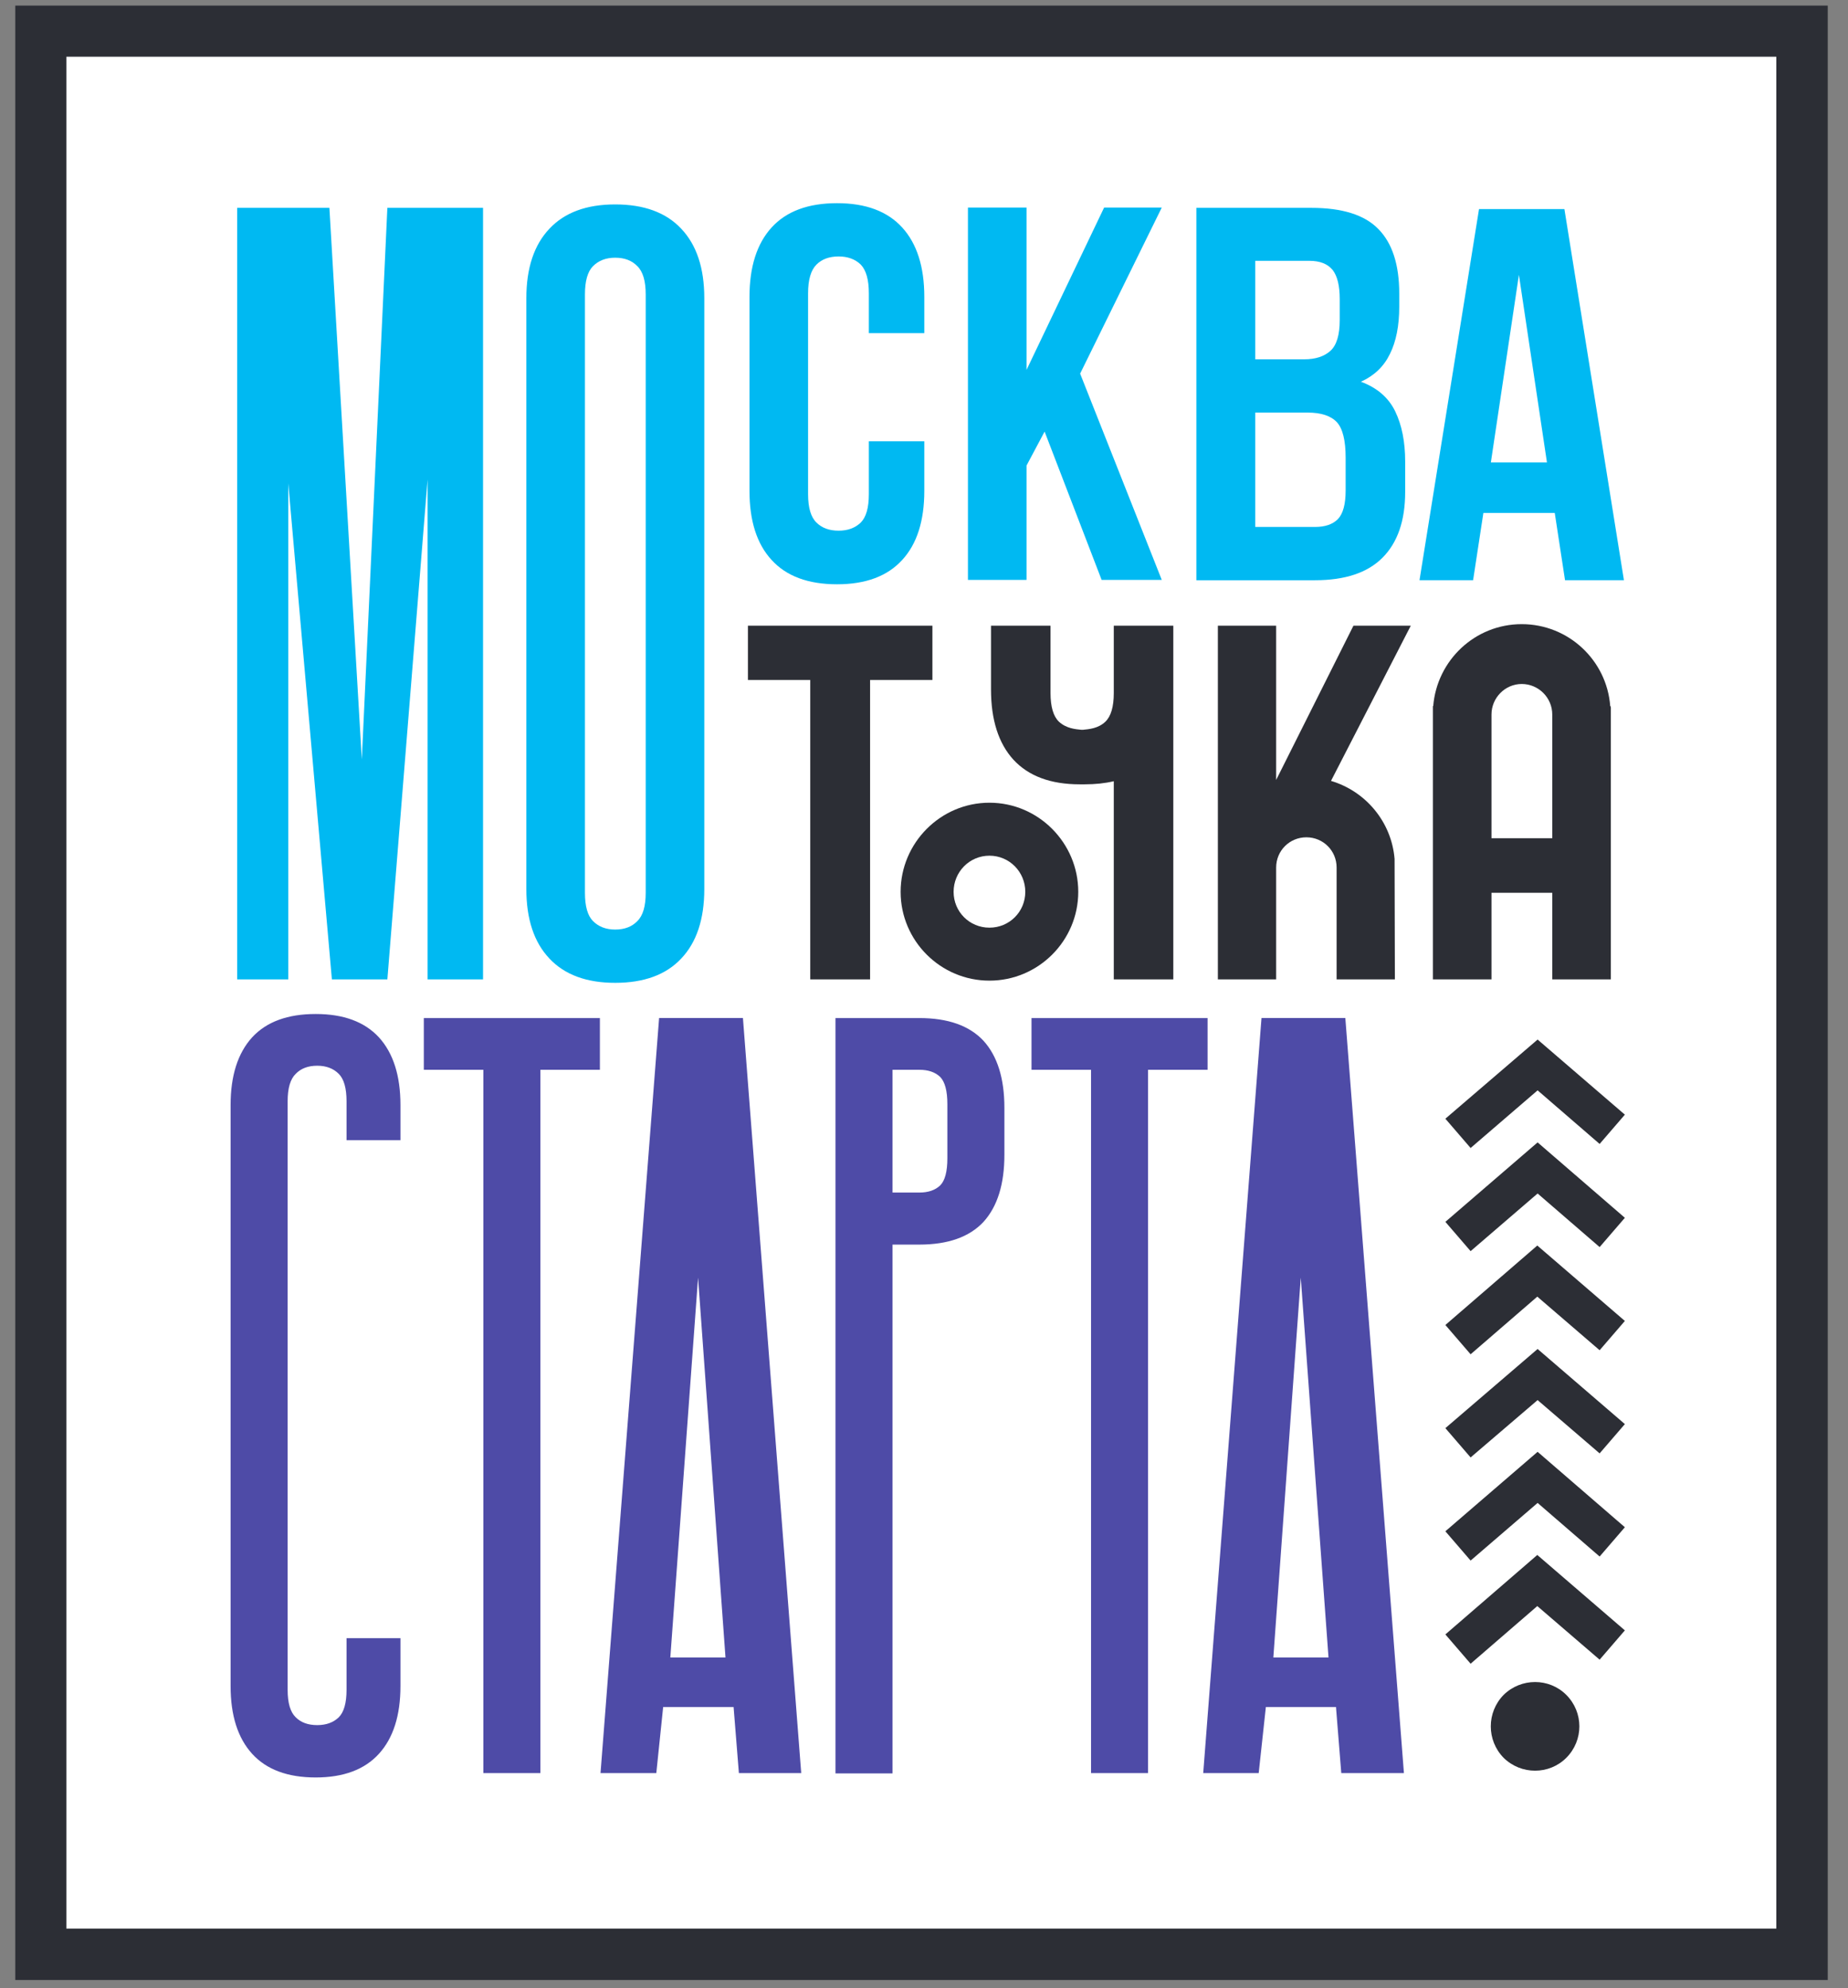 <?xml version="1.0" encoding="UTF-8"?> <svg xmlns="http://www.w3.org/2000/svg" width="304" height="327" viewBox="0 0 304 327" fill="none"><rect x="0" y="0" width="304" height="327" fill="#808080" stroke="none"/> <path d="M295.746 321.413H6.049V5.125H295.746V321.413Z" fill="white"></path> <path fill-rule="evenodd" clip-rule="evenodd" d="M300.668 325.667H2.512V0.922H300.668V325.667ZM10.919 317.21H292.209V9.328H10.919V317.21Z" fill="#2C2E35"></path> <path fill-rule="evenodd" clip-rule="evenodd" d="M86.586 49.05C86.586 44.096 87.851 40.286 90.38 37.621C92.875 34.956 96.481 33.623 101.197 33.623C105.947 33.623 109.57 34.956 112.065 37.621C114.594 40.286 115.859 44.096 115.859 49.05V146.228C115.859 151.182 114.594 154.992 112.065 157.657C109.57 160.323 105.947 161.655 101.197 161.655C96.481 161.655 92.875 160.323 90.38 157.657C87.851 154.992 86.586 151.182 86.586 146.228V49.05ZM96.224 146.843C96.224 149.064 96.668 150.619 97.557 151.507C98.48 152.43 99.693 152.891 101.197 152.891C102.735 152.891 103.948 152.43 104.837 151.507C105.759 150.619 106.221 149.064 106.221 146.843V48.435C106.221 46.214 105.759 44.66 104.837 43.771C103.948 42.849 102.735 42.387 101.197 42.387C99.693 42.387 98.48 42.849 97.557 43.771C96.668 44.66 96.224 46.214 96.224 48.435V146.843ZM59.519 124.906L63.722 34.187H79.461V161.091H70.335V78.88L63.722 161.091H54.597L47.42 79.495V161.091H39.013V34.187H54.187L59.519 124.906ZM152.051 72.576V80.725C152.051 85.68 150.838 89.473 148.412 92.104C145.985 94.769 142.414 96.102 137.697 96.102C132.947 96.102 129.358 94.769 126.932 92.104C124.505 89.473 123.292 85.68 123.292 80.725V48.845C123.292 43.891 124.505 40.081 126.932 37.416C129.358 34.751 132.947 33.418 137.697 33.418C142.414 33.418 145.985 34.751 148.412 37.416C150.838 40.081 152.051 43.891 152.051 48.845V54.791H142.926V48.23C142.926 46.009 142.482 44.438 141.593 43.515C140.671 42.627 139.457 42.182 137.954 42.182C136.416 42.182 135.202 42.627 134.314 43.515C133.391 44.438 132.93 46.009 132.93 48.23V81.289C132.93 83.51 133.391 85.065 134.314 85.953C135.202 86.842 136.416 87.286 137.954 87.286C139.457 87.286 140.671 86.842 141.593 85.953C142.482 85.065 142.926 83.51 142.926 81.289V72.576H152.051ZM171.84 70.987L168.866 76.574V95.384H159.229V34.136H168.866V60.839L181.631 34.136H191.115L177.684 61.454L191.115 95.384H181.221L171.84 70.987Z" fill="#00B9F2"></path> <path d="M247.352 289.125C244.533 286.254 244.533 281.642 247.352 278.771C250.223 275.952 254.837 275.952 257.656 278.771C260.527 281.642 260.527 286.254 257.656 289.125C254.837 291.944 250.223 291.944 247.352 289.125ZM241.918 273.646L237.766 268.828L252.889 255.758L267.294 268.162L263.142 272.98L252.889 264.164L241.918 273.646ZM241.918 256.681L237.766 251.863L252.94 238.793L267.294 251.197L263.142 256.015L252.94 247.199L241.918 256.681ZM241.918 239.716L237.766 234.898L252.94 221.88L267.294 234.232L263.142 239.05L252.94 230.285L241.918 239.716ZM241.918 222.751L237.766 217.933L252.889 204.863L267.294 217.267L263.142 222.085L252.889 213.269L241.918 222.751ZM241.918 205.786L237.766 200.968L252.94 187.898L267.294 200.302L263.142 205.119L252.94 196.304L241.918 205.786ZM241.918 188.821L237.766 184.003L252.94 170.984L267.294 183.337L263.142 188.154L252.94 179.339L241.918 188.821Z" fill="#2C2E35"></path> <path fill-rule="evenodd" clip-rule="evenodd" d="M215.722 34.188C220.815 34.188 224.489 35.349 226.744 37.673C229.034 39.996 230.179 43.533 230.179 48.282V50.435C230.179 53.579 229.666 56.175 228.641 58.226C227.65 60.276 226.061 61.796 223.873 62.787C226.539 63.778 228.419 65.401 229.513 67.656C230.606 69.912 231.153 72.662 231.153 75.908V80.931C231.153 85.646 229.906 89.251 227.411 91.746C224.95 94.206 221.259 95.436 216.338 95.436H196.806V34.188H215.722ZM206.495 42.901V59.097H214.543C216.389 59.097 217.824 58.636 218.85 57.713C219.875 56.791 220.387 55.099 220.387 52.639V49.205C220.387 46.984 219.994 45.378 219.208 44.387C218.388 43.396 217.124 42.901 215.415 42.901H206.495ZM206.495 67.861V86.671H216.338C217.978 86.671 219.225 86.244 220.08 85.39C220.934 84.502 221.361 82.93 221.361 80.675V75.293C221.361 72.457 220.883 70.509 219.926 69.45C218.935 68.391 217.329 67.861 215.107 67.861H206.495Z" fill="#00B9F2"></path> <path fill-rule="evenodd" clip-rule="evenodd" d="M37.935 181.747C37.935 176.93 39.115 173.222 41.473 170.625C43.831 168.063 47.317 166.781 51.931 166.781C56.511 166.781 59.979 168.063 62.338 170.625C64.696 173.222 65.875 176.93 65.875 181.747V187.539H57.006V181.132C57.006 178.98 56.579 177.476 55.724 176.622C54.836 175.734 53.657 175.289 52.187 175.289C50.683 175.289 49.504 175.734 48.65 176.622C47.761 177.476 47.317 178.98 47.317 181.132V277.951C47.317 280.104 47.761 281.607 48.65 282.461C49.504 283.316 50.683 283.743 52.187 283.743C53.657 283.743 54.836 283.316 55.724 282.461C56.579 281.607 57.006 280.104 57.006 277.951V269.443H65.875V277.336C65.875 282.154 64.696 285.861 62.338 288.458C59.979 291.055 56.511 292.353 51.931 292.353C47.317 292.353 43.831 291.055 41.473 288.458C39.115 285.861 37.935 282.154 37.935 277.336M79.511 175.956H69.72V167.448H98.684V175.956H88.893V291.636H79.511V175.956ZM137.44 167.448H151.231C155.947 167.448 159.467 168.695 161.791 171.189C164.081 173.718 165.226 177.391 165.226 182.209V189.948C165.226 194.766 164.081 198.439 161.791 200.968C159.467 203.462 155.947 204.709 151.231 204.709H146.822V291.687H137.44V167.448ZM146.822 175.956V196.15H151.231C152.7 196.15 153.845 195.757 154.665 194.971C155.451 194.185 155.844 192.699 155.844 190.512V181.594C155.844 179.441 155.451 177.955 154.665 177.135C153.845 176.349 152.7 175.956 151.231 175.956H146.822ZM179.478 175.956H169.686V167.448H198.651V175.956H188.859V291.636H179.478V175.956Z" fill="#4E4BA7"></path> <path fill-rule="evenodd" clip-rule="evenodd" d="M230.948 291.634H220.643L219.772 280.768H208.237L207.058 291.634H197.933L207.52 167.445H221.31L230.948 291.634ZM209.468 272.618H218.542L213.979 210.14L209.468 272.618ZM131.802 291.634H121.549L120.677 280.768H109.091L107.964 291.634H98.787L108.425 167.445H122.215L131.802 291.634ZM110.27 272.618H119.344L114.833 210.14L110.27 272.618Z" fill="#4E4BA7"></path> <path fill-rule="evenodd" clip-rule="evenodd" d="M267.14 95.434H257.451L255.76 84.363H244.02L242.328 95.434H233.511L243.302 34.391H257.349L267.14 95.434ZM245.25 76.06H254.478L249.864 45.205L245.25 76.06Z" fill="#00B9F2"></path> <path d="M153.384 102.918H123.035V111.836H133.288V161.091H143.131V111.836H153.384V102.918ZM183.22 113.989C183.22 116.244 182.759 117.816 181.836 118.704C180.657 119.832 179.119 119.934 178.145 120.037C178.111 120.037 178.076 120.037 178.042 120.037C177.974 120.037 177.923 120.037 177.888 120.037C176.914 119.934 175.428 119.832 174.197 118.704C173.275 117.816 172.813 116.244 172.813 113.989V102.918H163.022V113.374C163.022 118.397 164.252 122.258 166.713 124.957C169.208 127.657 172.847 129.006 177.632 129.006C177.769 129.006 177.906 129.006 178.042 129.006C178.145 129.006 178.264 129.006 178.401 129.006C180.178 129.006 181.785 128.835 183.22 128.494V161.091H193.012V113.374V102.918H183.22V113.989Z" fill="#2C2E35"></path> <path fill-rule="evenodd" clip-rule="evenodd" d="M177.376 146.687C177.376 154.734 170.814 161.295 162.766 161.295C154.717 161.295 148.155 154.734 148.155 146.687C148.155 138.64 154.717 132.029 162.766 132.029C170.814 132.029 177.376 138.64 177.376 146.687ZM168.661 146.687C168.661 143.407 166.047 140.742 162.766 140.742C159.485 140.742 156.87 143.407 156.87 146.687C156.87 149.968 159.485 152.581 162.766 152.581C166.047 152.581 168.661 149.968 168.661 146.687ZM232.076 102.916L218.952 128.441C224.642 130.132 228.897 135.155 229.41 141.254C229.41 141.152 229.41 141.306 229.41 141.254L229.461 161.09H219.875V142.689C219.875 139.922 217.67 137.718 214.902 137.718C212.134 137.718 209.929 139.922 209.929 142.689V161.09H200.343V102.916H209.929V128.287L222.643 102.916H232.076ZM264.988 116.345V161.09H255.35V146.841H245.353V161.09H235.715V116.345C235.715 116.277 235.715 116.208 235.715 116.14H235.767C236.382 108.606 242.636 102.66 250.326 102.66C258.016 102.66 264.321 108.606 264.885 116.14H264.936C264.936 116.208 264.953 116.277 264.988 116.345ZM255.35 117.524C255.35 114.756 253.094 112.501 250.326 112.501C247.609 112.501 245.353 114.756 245.353 117.524V137.872H255.35V117.524Z" fill="#2C2E35"></path> </svg> 